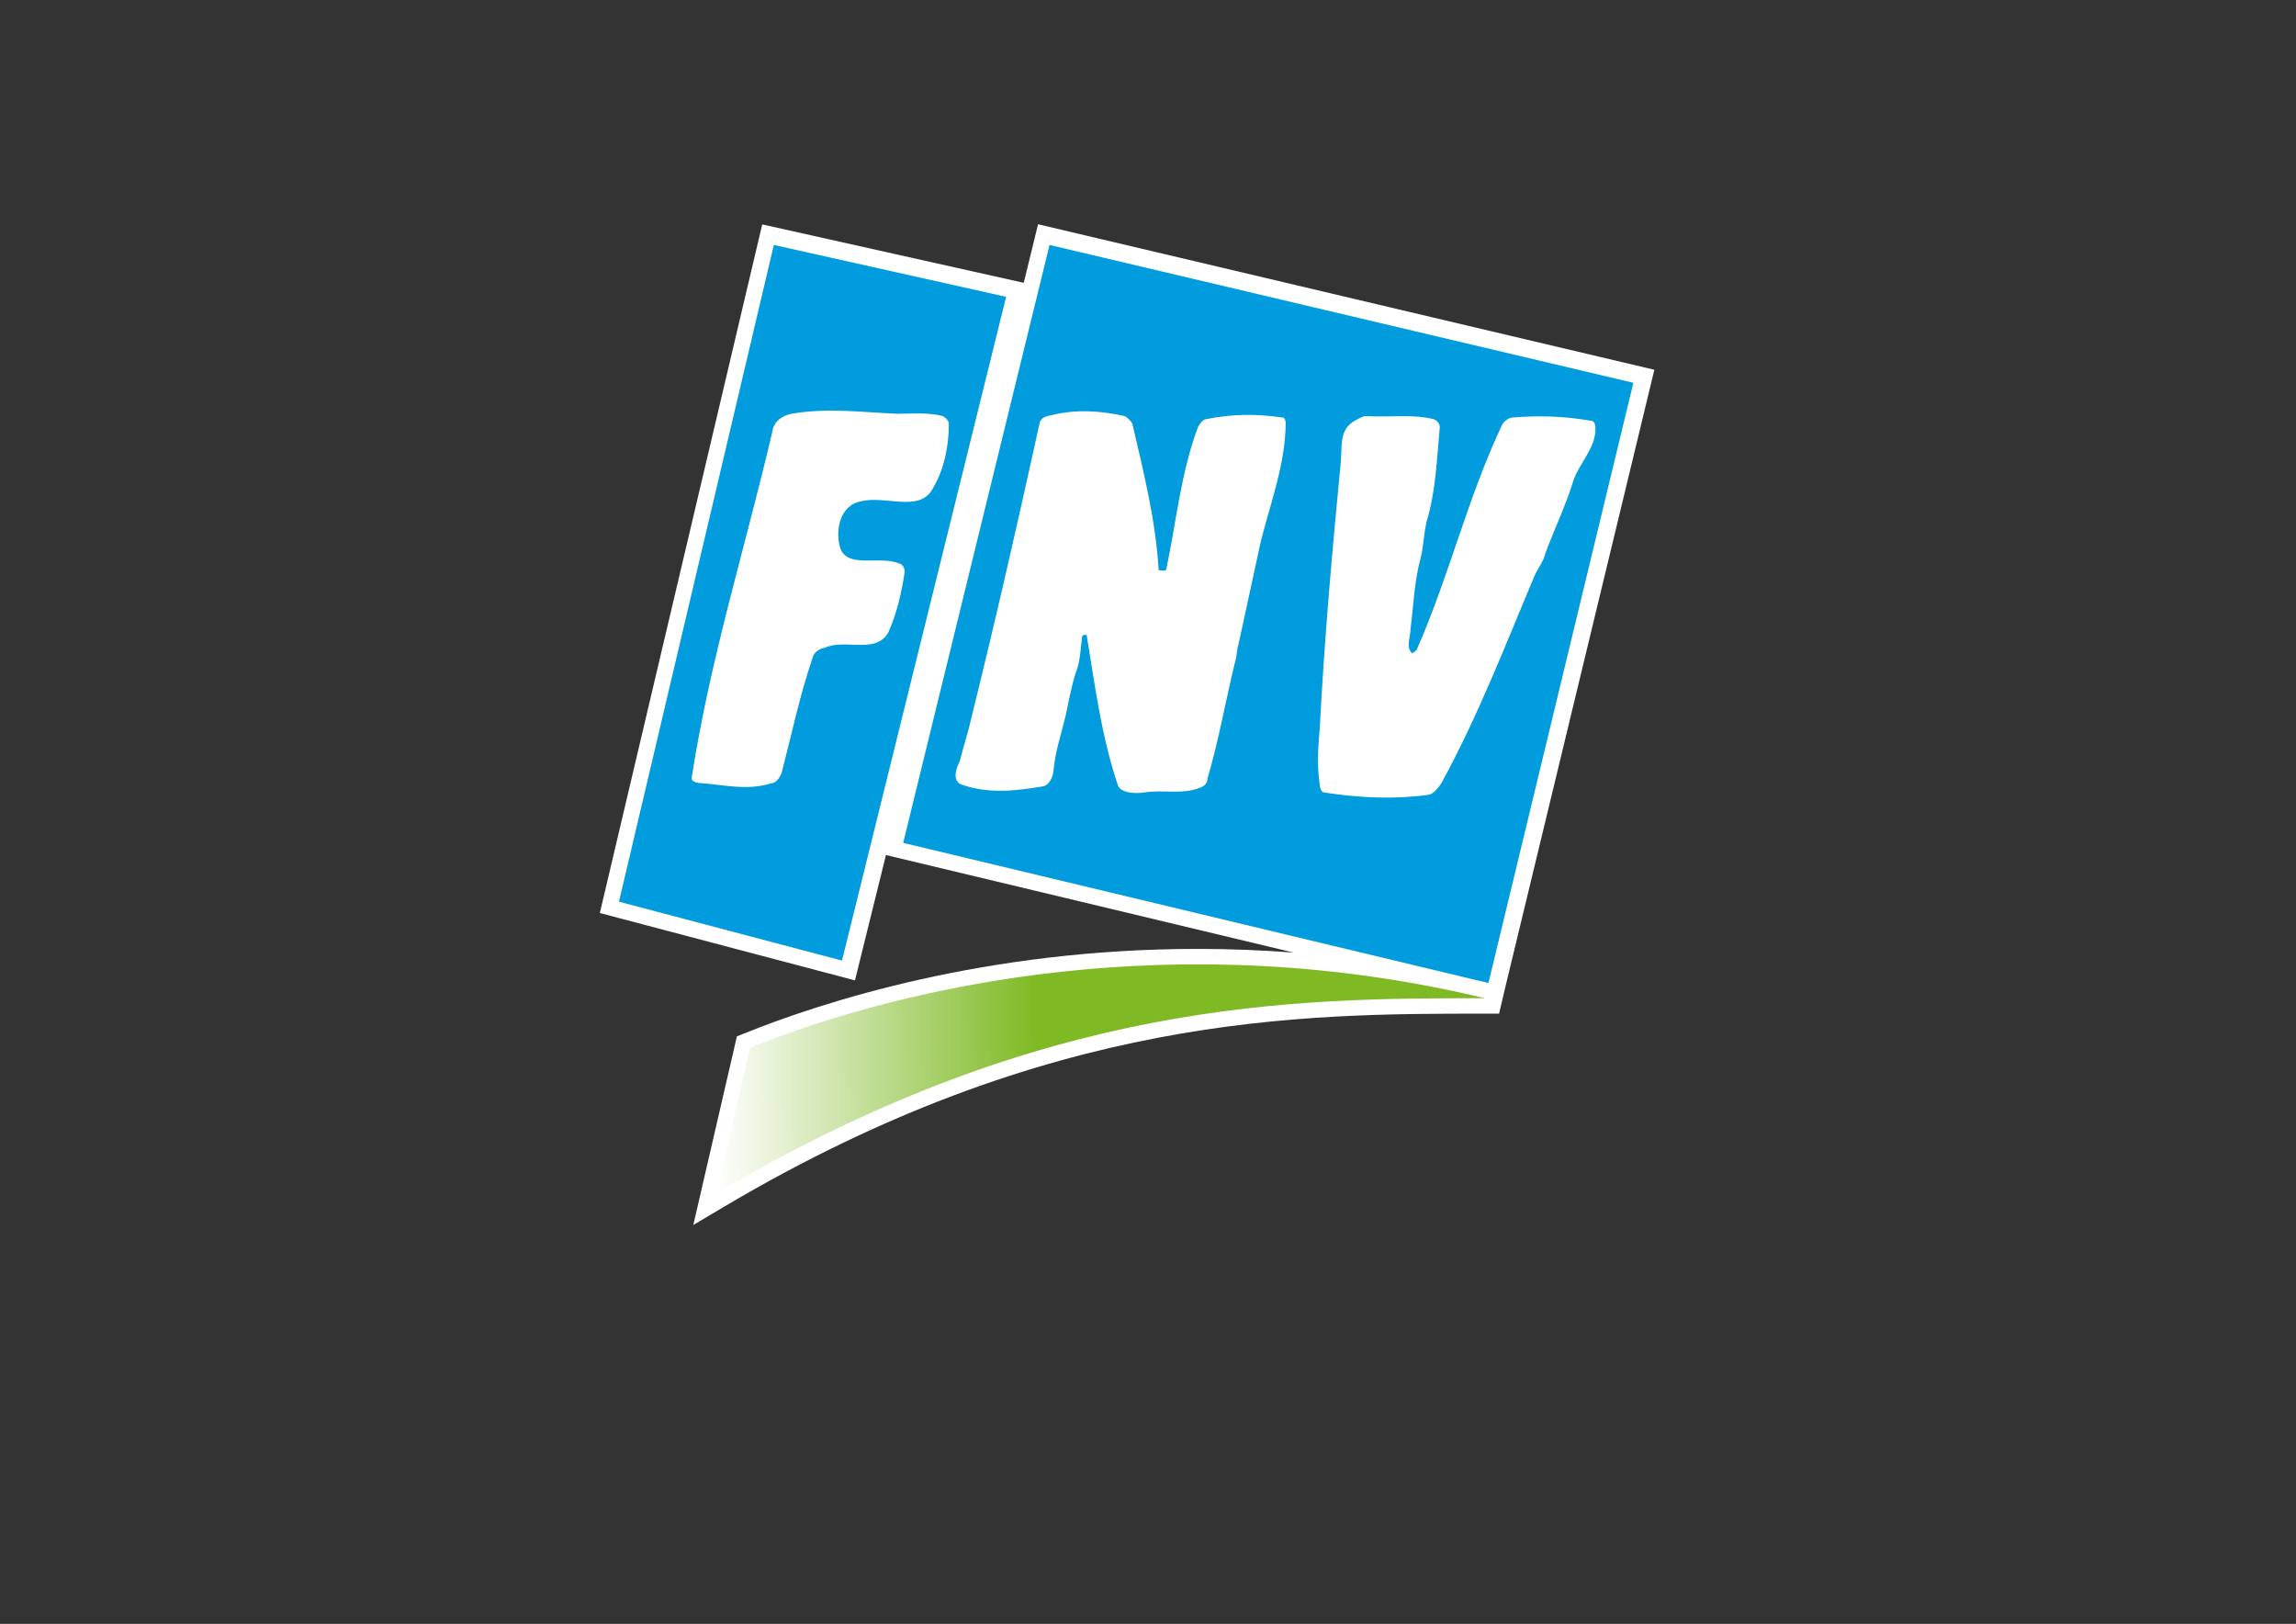 <?xml version="1.0" encoding="utf-8"?>
<!-- Generator: Adobe Illustrator 28.3.0, SVG Export Plug-In . SVG Version: 6.00 Build 0)  -->
<svg version="1.1" id="LOGO" xmlns="http://www.w3.org/2000/svg" xmlns:xlink="http://www.w3.org/1999/xlink" x="0px" y="0px"
	 viewBox="0 0 1190.55 841.89" style="enable-background:new 0 0 1190.55 841.89;" xml:space="preserve">
<rect x="0" y="0" width="1190.55" height="841.89" fill="#333333" stroke="none"/>
<style type="text/css">
	.st0{display:none;}
	.st1{display:inline;}
	.st2{fill-rule:evenodd;clip-rule:evenodd;fill:#FFFFFF;}
	.st3{fill-rule:evenodd;clip-rule:evenodd;fill:#00B1EB;}
	.st4{fill:#FFFFFF;}
	.st5{display:inline;fill-rule:evenodd;clip-rule:evenodd;fill:#00B1EB;}
	.st6{fill-rule:evenodd;clip-rule:evenodd;fill:#009CDE;}
	.st7{fill:#009CDE;}
	.st8{fill:url(#SVGID_1_);}
</style>
<g class="st0">
	<g class="st1">
		<polygon class="st2" points="454.58,1864.68 482.36,1870.88 462.73,1950.24 436.06,1943.2 454.58,1864.68 		"/>
		<path class="st3" d="M454.39,1886.99c-3.33,14.26-7.41,27.04-9.63,41.3c-0.19,0.55,0.65,0.74,1.2,0.74c2.59,0.18,5.46,0.93,8.33,0
			c0.56,0,1.02-0.74,1.2-1.21c1.21-4.63,2.13-9.17,3.7-13.8c0.19-0.74,0.92-1.11,1.48-1.2c2.41-1.11,6.11,0.83,7.59-1.85
			c1.02-2.31,1.57-4.72,1.95-7.22c0-0.37-0.19-0.93-0.74-1.02c-2.32-0.93-6.02,0.65-6.94-1.76c-0.65-1.95-0.18-5.19,2.5-5.65
			c2.87-0.74,6.94,1.39,8.52-1.48c1.39-2.32,1.94-5.1,1.94-7.78c0-0.37-0.37-0.74-0.74-0.93c-1.76-0.46-3.7-0.28-5.46-0.28
			c-4.26-0.19-8.33-0.74-12.59,0C455.69,1885.05,454.58,1885.7,454.39,1886.99L454.39,1886.99z"/>
	</g>
	<g class="st1">
		<g>
			<g>
				<polygon class="st4" points="540.24,1952.9 557.36,1881.16 487.54,1864.68 470.04,1936.16 				"/>
			</g>
		</g>
	</g>
	<path class="st5" d="M486.34,1886.07c-2.69,12.22-5.19,23.15-8.15,35.19c-0.37,1.67-0.93,3.33-1.39,5.19
		c-0.46,0.83-0.92,2.41,0.28,2.78c3.24,1.11,6.39,0.74,9.72,0.18c0.74-0.18,1.11-1.11,1.2-1.76c0.19-2.32,0.93-4.45,1.48-6.76
		c0.37-1.76,0.65-3.33,1.2-5.09c0.56-1.39,0.56-2.87,0.74-4.26c0-0.28,0.56-0.28,0.56-0.18c1.02,6.2,1.76,12.04,3.7,17.87
		c0.28,0.93,1.85,1.11,3.15,0.93c2.31-0.37,4.54,0.28,6.66-0.56c0.56-0.18,0.93-0.55,0.93-1.11c1.39-4.72,2.13-9.16,3.34-14.07
		c0.19-0.56,0.19-1.48,0.37-1.95c0.93-4.26,1.76-8.15,2.69-12.41c1.2-4.72,2.96-9.35,2.96-14.17c0-0.18-0.18-0.55-0.28-0.55
		c-3.24-0.46-6.02-0.46-9.26,0.19c-0.28,0-0.83,0.55-1.02,1.11c-1.94,5.28-2.5,10.93-3.7,16.76c0,0.37-0.56,0.19-0.93,0.19
		c-0.37-6.02-1.76-11.49-3.15-17.51c-0.19-0.37-0.56-0.74-0.93-0.93c-2.96-0.65-5.84-0.83-8.8-0.09
		C487.17,1885.14,486.43,1885.33,486.34,1886.07L486.34,1886.07z"/>
	<path class="st5" d="M523.75,1885.88c-1.57,1.11-1.2,2.96-1.39,4.81c-1.02,10.56-1.95,21.02-2.5,31.76c-0.18,2.13-0.37,4.44,0,6.76
		c0,0.37,0.19,0.93,0.56,0.93c4.26,0.65,8.33,0.83,12.41,0.28c0.65-0.09,1.2-0.84,1.57-1.39c4.44-8.15,7.59-16.39,11.11-24.72
		c0.37-0.93,1.11-1.76,1.29-2.69c1.02-2.78,2.41-5.65,3.33-8.61c0.65-2.13,2.69-3.98,2.69-6.29c0-0.28,0-1.02-0.56-1.02
		c-3.15-0.56-6.39-0.65-9.54-0.37c-0.56,0.19-0.93,0.55-1.11,0.93c-4.17,8.89-6.29,18.06-10.18,26.85c0,0-0.37,0.37-0.55,0.37
		c-0.74-0.65-0.19-1.95-0.19-2.78c0.37-2.87,0.46-5.74,1.21-8.52c0.37-1.39,0.37-2.87,0.74-4.44c1.11-3.7,1.21-7.41,1.57-11.29
		c0-0.19-0.18-0.74-0.74-0.93c-2.59-0.65-5.28-0.19-8.15-0.38C525.04,1885.14,524.3,1885.52,523.75,1885.88L523.75,1885.88z"/>
</g>
<g>
	<path class="st4" d="M857.84,191.7l-319.57-75.44l-7.43,30.36l-135.6-30.28l-84.21,357.01l132.3,34.92l16.07-64.98l211.45,50.58
		c-16.55-1.27-33.17-1.92-49.82-1.92c-109.86,0-194.43,27.44-235.06,43.8l-3.87,1.56l-22.6,97.77l16.08-9.53
		c168.84-100.02,299.17-100.03,394.33-100.03l7.41,0l2.82-12.01L857.84,191.7z"/>
	<g>
		<polygon class="st6" points="401.26,126.99 521.71,153.89 436.6,498.02 320.95,467.48 401.26,126.99 		"/>
		<path class="st2" d="M400.49,223.74c-14.48,61.86-32.13,117.28-41.77,179.1c-0.83,2.4,2.79,3.21,5.2,3.21
			c11.25,0.8,23.68,4.01,36.13,0c2.41,0,4.44-3.21,5.22-5.21c5.23-20.08,9.26-39.76,16.09-59.82c0.78-3.22,3.99-4.83,6.39-5.22
			c10.46-4.82,26.51,3.61,32.93-8.03c4.44-10.05,6.83-20.51,8.44-31.35c0-1.59-0.79-4-3.23-4.4c-10.04-4.04-26.07,2.81-30.1-7.63
			c-2.8-8.44-0.79-22.51,10.84-24.5c12.45-3.19,30.1,6.01,36.95-6.42c6-10.03,8.43-22.09,8.43-33.76c0-1.58-1.61-3.19-3.2-4.01
			c-7.63-1.99-16.06-1.19-23.69-1.19c-18.48-0.8-36.13-3.19-54.62,0C406.09,215.32,401.26,218.14,400.49,223.74L400.49,223.74z"/>
		<g>
			<g>
				<g>
					<polygon class="st7" points="771.8,509.65 846.95,198.46 544.22,126.99 468.33,436.98 					"/>
				</g>
			</g>
		</g>
		<path class="st2" d="M539,219.72c-11.65,53.03-22.47,100.39-35.35,152.61c-1.59,7.23-4,14.45-6.03,22.47
			c-2,3.62-3.99,10.44,1.23,12.05c14.03,4.83,27.71,3.21,42.15,0.8c3.22-0.8,4.84-4.8,5.22-7.6c0.82-10.07,4.02-19.29,6.43-29.31
			c1.6-7.64,2.81-14.48,5.22-22.11c2.41-6.02,2.41-12.44,3.23-18.47c0-1.2,2.39-1.2,2.39-0.8c4.42,26.89,7.63,52.19,16.09,77.49
			c1.18,4.02,7.99,4.83,13.64,4.02c10.02-1.61,19.66,1.21,28.87-2.43c2.45-0.8,4.04-2.39,4.04-4.8
			c6.02-20.48,9.23-39.73,14.44-61.03c0.81-2.43,0.81-6.43,1.61-8.45c4-18.47,7.63-35.33,11.67-53.8
			c5.22-20.48,12.83-40.56,12.83-61.42c0-0.81-0.78-2.42-1.21-2.42c-14.05-2.01-26.08-2.01-40.14,0.8c-1.22,0-3.61,2.39-4.42,4.84
			c-8.43,22.86-10.86,47.37-16.07,72.66c0,1.59-2.39,0.81-4.02,0.81c-1.58-26.11-7.6-49.8-13.63-75.93
			c-0.82-1.58-2.41-3.19-4.03-4.01c-12.85-2.8-25.29-3.61-38.14-0.39C542.59,215.71,539.4,216.53,539,219.72L539,219.72z"/>
		<path class="st2" d="M701.22,218.95c-6.85,4.79-5.22,12.84-6.01,20.87c-4.42,45.79-8.46,91.16-10.87,137.74
			c-0.8,9.23-1.59,19.27,0,29.3c0,1.6,0.83,4.02,2.41,4.02c18.48,2.83,36.15,3.61,53.83,1.21c2.77-0.41,5.22-3.64,6.82-6.04
			c19.28-35.32,32.93-71.07,48.18-107.21c1.63-4.01,4.82-7.64,5.62-11.64c4.42-12.05,10.46-24.5,14.44-37.35
			c2.85-9.23,11.65-17.27,11.65-27.3c0-1.19,0-4.41-2.39-4.41c-13.66-2.43-27.69-2.82-41.35-1.61c-2.43,0.8-4.04,2.42-4.82,4.02
			c-18.09,38.54-27.33,78.29-44.2,116.44c0,0-1.6,1.61-2.39,1.61c-3.22-2.81-0.79-8.45-0.79-12.07c1.59-12.43,1.99-24.88,5.22-36.94
			c1.61-6.01,1.61-12.44,3.21-19.28c4.82-16.04,5.22-32.11,6.81-48.96c0-0.81-0.78-3.22-3.23-4.03c-11.22-2.81-22.87-0.8-35.3-1.62
			C706.82,215.71,703.63,217.33,701.22,218.95L701.22,218.95z"/>
	</g>
	<g>
		
			<linearGradient id="SVGID_1_" gradientUnits="userSpaceOnUse" x1="369.857" y1="554.961" x2="769.756" y2="554.961" gradientTransform="matrix(1 -0.015 0.015 1 -7.68 11.953)">
			<stop  offset="0" style="stop-color:#FFFFFF"/>
			<stop  offset="0.417" style="stop-color:#7FBA25"/>
		</linearGradient>
		<path class="st8" d="M388.96,543.18l-17.45,75.49c170.45-100.97,300.28-101.14,398.4-101.15
			C611.41,479.4,470.2,510.47,388.96,543.18z"/>
	</g>
</g>
</svg>
